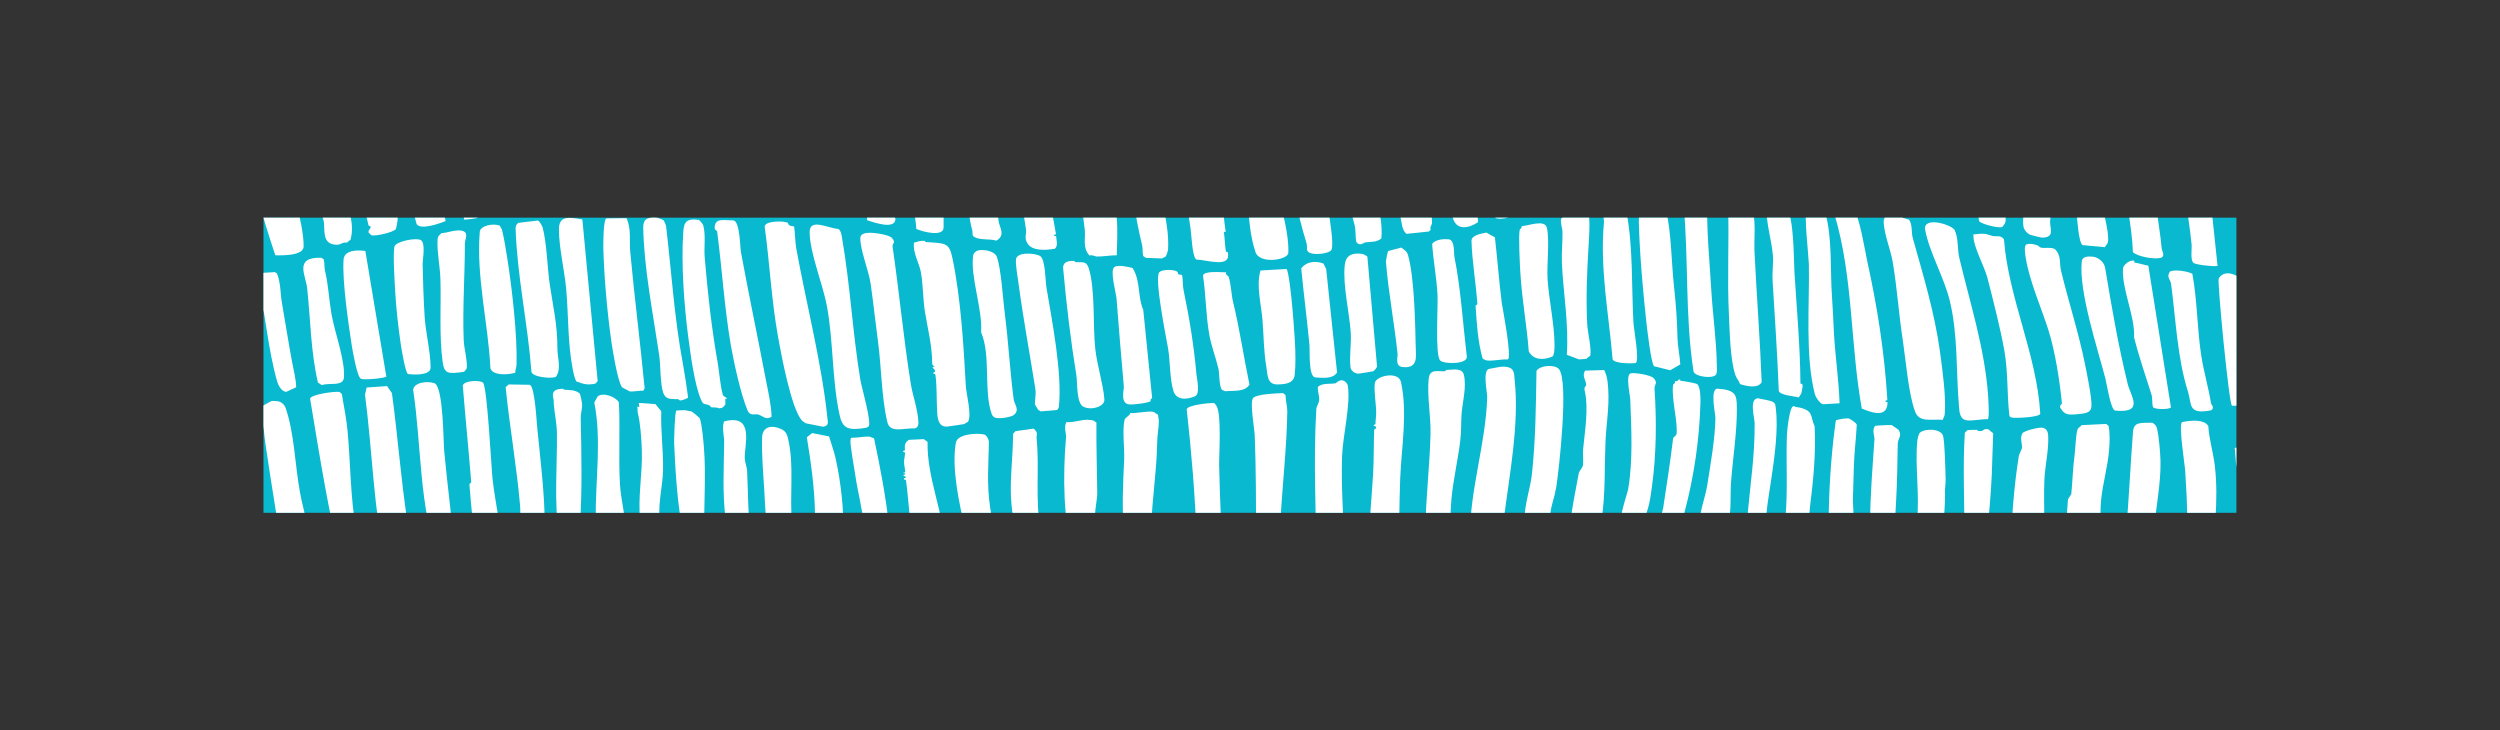 <svg viewBox="0 0 213.49 62.38" version="1.1" xmlns:xlink="http://www.w3.org/1999/xlink" xmlns="http://www.w3.org/2000/svg" id="Layer_1">
  
  <rect x="0" y="0" width="213.49" height="62.38" fill="#333333" stroke="none"/>
  
  <defs>
    <style>
      .st0 {
        fill: none;
      }

      .st1 {
        fill: #fff;
      }

      .st2 {
        clip-path: url(#clippath);
      }

      .st3 {
        fill: #09b9cf;
      }
    </style>
    <clipPath id="clippath">
      <rect height="25.2" width="168.48" y="18.59" x="22.5" class="st0"></rect>
    </clipPath>
  </defs>
  <g class="st2">
    <g>
      <rect height="40.34" width="216.87" y="15.15" x="22.41" class="st3"></rect>
      <g id="kArXlv">
        <g>
          <path d="M189.36,22.71c-.36.07-1.81-.1-2.03-.25-.3-.21-.15-1.21-.17-1.51-.15-1.63-.46-3.27-.6-4.89-.12-1.44-.36-2.95.53-4.26l1.15.17,1.13,10.74Z" class="st1"></path>
          <path d="M190.99,38.23l1.16,10.98c-.13.11-.74-.25-.76-.28-.32-.47.11-2.15.12-2.77.01-2.54-.5-5.14-.65-7.71,0-.11-.11-.23.14-.22Z" class="st1"></path>
          <path d="M190.98,23.55s-1-.6-1.51.23c-.14.23.89,10.93,1.14,10.87h.37s0-11.1,0-11.1" class="st1"></path>
          <path d="M67.28,19.03c.07.04-.07.27.53.3.1.63.08,1.28.19,1.9.83,4.57,2.19,9.87,2.66,14.49.03.3.16.65-.38.72l-1.46-.29c-.11-.08-.25-.14-.34-.24-.92-1.02-1.79-5.75-2.04-7.16-.56-3.09-.71-6.27-1.14-9.4.02-.51,1.65-.5,1.96-.33Z" class="st1"></path>
          <path d="M161.59,18.34l1.44.42c.31.48.17,1.07.32,1.59.89,3.18,1.87,6.39,2.32,9.71.2,1.51.54,3.86.4,5.33-.01.15-.13.31-.16.46-1.04-.07-2,.24-2.36-.68-.57-1.49-.8-4.4-1.05-6.06-.35-2.24-.49-4.51-.87-6.74-.17-1.01-.72-2.34-.77-3.37-.02-.43.16-.6.72-.65Z" class="st1"></path>
          <path d="M78.98,20.58s.04.09.09.09c1.69.11,1.99.04,2.27,1.4.71,3.41.95,7.48,1.14,10.93.04.65.54,2.51.17,3.04-.11,0-.27.17-.29.17-.13.03-1.38.21-1.5.22-.83.04-.81-.97-.84-1.43-.05-.93,0-1.98-.14-3-.02-.13-.2-.02-.19-.16,0-.06.18.02.15-.19-.02-.14-.19-.2-.2-.29,0-.05.17-.02.16-.07,0-.01-.19-.09-.19-.23-.03-1.7-.35-2.76-.62-4.41-.18-1.13-.15-2.28-.35-3.41-.15-.8-.7-1.64-.59-2.52.42-.09.43-.18.93-.15Z" class="st1"></path>
          <path d="M75.6,20.06c.15.04.42.14.54.23.42.46.04.49.08.75.57,3.88.93,7.79,1.55,11.69.17,1.08.61,2.22.66,3.33,0,.21-.02.43-.3.52-1.02-.03-2.13.44-2.36-.55-.5-2.12-.5-4.72-.8-6.92-.21-1.54-.39-3.28-.62-4.87-.17-1.16-.91-2.91-.88-3.93.02-.68,1.54-.39,2.12-.25Z" class="st1"></path>
          <path d="M128.96,31.42c.38.17.35.7.38,1,.43,3.78-.48,8.35-.93,12-.05.39.06,1.55-.06,1.8-.26.52-2.57.56-2.69.34,0-.33-.11-.67-.11-1.01-.04-3.59,1.34-7.76,1.45-11.61.01-.46-.4-2.22.13-2.43.57-.08,1.26-.35,1.83-.09Z" class="st1"></path>
          <path d="M71.6,19.56c.24.15.28.6.32.84.69,3.98.89,8.05,1.55,12.03.11.65.98,3.64.71,3.99l-.21.11c-1.53.26-2.02.07-2.27-1.08-.66-3.04-.52-6.23-1.08-9.29-.34-1.86-1.47-4.56-1.48-6.34,0-1.23,1.57-.32,2.45-.27Z" class="st1"></path>
          <path d="M123.43,31.7s0-.11.13-.11c.59-.03,1.29-.17,1.44.39.27,1.03-.12,2.37-.19,3.41-.05.73-.01,1.4-.1,2.16-.18,1.6-.61,3.41-.76,5.04-.12,1.29-.1,2.61-.08,3.9-.47.46-1.43.59-2.12.37-.03-.5-.18-1.05-.18-1.55,0-.1.15-.1.15-.14.04-2.6.37-5.36.44-8.07.04-1.5-.3-3.25-.16-4.72.09-.95.77-.62,1.43-.68Z" class="st1"></path>
          <path d="M33.06,32.98l.41.59c.49,3.61.76,7.25,1.3,10.86.14.95.73,2.43.71,3.32-.02.79-1.49.7-2.23.6l-.34-.23c-1.02-4.76-1.11-9.61-1.74-14.41l.14-.62,1.75-.12Z" class="st1"></path>
          <path d="M158.33,18.04c.4.14.99,3.63,1.1,4.15.87,3.92,1.5,7.89,1.74,11.92,0,.12-.15.07-.16.13-.01.14.18.06.18.12-.02,1.23-1.06,1.01-2.2.53-.99-5.48-.72-11.14-2.32-16.55.17-.67,1.06-.26,1.66-.29Z" class="st1"></path>
          <path d="M119.42,47.26c-.82.13-1.71.49-2.53.2-.03-2.33.23-4.67.37-7.01.07-1.27.04-2.44.09-3.73,0-.11.19-.06.15-.25-.03-.14-.19-.02-.19-.17,0-.05.15-.03.15-.08,0-.33.06-.68.06-.95.01-.71-.22-1.91-.11-2.58.1-.59,2.01-1.04,2.23-.06.58,2.65.03,5.62-.07,8.28-.08,2.11-.07,4.22-.16,6.33Z" class="st1"></path>
          <path d="M149.26,17.08c.6.13.4.71.45,1,.24,1.31.06,2.21.12,3.48.18,3.7.47,7.38.61,11.08-.34.56-1.25.35-1.85.16-.07-.25-.32-.53-.39-.75-.46-1.34-.49-3.81-.56-5.25-.15-3.07.03-6.18-.07-9.24l.48-.53c.41,0,.81-.03,1.21.06Z" class="st1"></path>
          <path d="M98.52,35.17s.28.21.37.24c.01.19.08.4.07.58,0,.52-.13,1.12-.14,1.75-.04,2.79-.57,5.76-.55,8.62,0,.75.33,1.75.26,2.45,0,.08-.41.43-.57.37-.39-.23-.93.03-1.4-.19-.07-.03-.39-.38-.4-.4-.27-.92-.12-2-.18-2.91-.17-2.34-.09-4.21.02-6.44.04-.97-.17-2.49.03-3.38.05-.21.44-.35.5-.59.56.05,1.5-.21,2.01-.09Z" class="st1"></path>
          <path d="M168.02,35.9c-.68-.05-.69-.73-.73-1.19-.26-2.99-.07-6.11-.8-9.08-.47-1.92-1.75-4.13-2.09-6.01-.2-1.11,2.03-.54,2.5-.01.37.75.23,1.63.42,2.43.91,3.82,2.19,7.78,2.46,11.81.01.2.13,1.94-.04,1.95-.52-.02-1.23.14-1.73.1Z" class="st1"></path>
          <path d="M109.57,33.57l.21.17c0,.45.15.94.15,1.38-.04,3.08-.44,6.45-.6,9.65-.06,1.24.07,2.49-.05,3.73-.09.24-1.41.72-1.78.6-.1-.03-.22-.18-.25-.26-.18-.5.01-2.18.01-2.82,0-2.86,0-5.92-.11-8.82-.02-.56-.44-2.87-.14-3.21s1.96-.4,2.55-.42Z" class="st1"></path>
          <path d="M114.88,32.6c.11.1.2.21.22.35.25,1.6-.43,4.28-.49,5.98-.1,2.76.14,5.51.22,8.22,0,.16-.35.04.01.2l-.14.47c-.1.27-1.63.42-2.04.49l-.25-.19c-.01-4.38-.27-8.83,0-13.21.01-.19.21-.45.24-.74.03-.35-.14-.77-.11-1.13.39-.36,1.03-.22,1.51-.31.09-.02.38-.45.82-.15Z" class="st1"></path>
          <path d="M173.96,20.93c.1.03.2.2.37.23.34.05.78-.07,1.13.1.59.53.39,1.23.54,1.84.61,2.55,1.51,5.32,2.04,7.94.16.8.62,2.99.56,3.69-.05.54-.56.58-1.19.64-.87.08-1.1.04-1.47-.54-.08-.29.14-.28.14-.37-.18-1.88-.58-4.47-1.16-6.29-.62-1.95-1.61-4.14-1.94-6.2-.03-.2-.17-1,.07-1.1.37-.1.61-.02.93.08Z" class="st1"></path>
          <path d="M169.59,19.98s.55.18.59.18c.31.06.67-.11.95.28.39,5.05,2.81,9.82,3.1,14.89-.08.31-2.03.38-2.34.34-.17-.02-.27-.06-.3-.19-.21-1.85-.1-3.72-.43-5.56s-.96-4.33-1.45-6.22c-.24-.92-1.18-2.62-1.18-3.47,0-.07-.02-.14-.02-.21.39-.05.7-.08,1.1-.04Z" class="st1"></path>
          <path d="M28.98,33.46l.21.18c.17,1.06.39,2.07.49,3.16.26,2.76.23,5.61.72,8.37.16.9.88,2.53.84,3.32,0,.16-.11.19-.24.29l-1.65.07c-1.29-4.89-2.04-9.86-2.87-14.81.08-.36,2.1-.64,2.51-.57Z" class="st1"></path>
          <path d="M62.65,18.83c.53.09.55,2.28.62,2.68.65,3.54,1.45,7.34,2.12,10.86.2,1.04.46,2.1.5,3.21-.47.33-.74-.06-1.13-.18-.33-.09-.7.18-.93-.37-.57-1.36-1.15-4.03-1.41-5.49-.55-3.18-.76-6.57-1.18-9.79-.01-.1-.22-.04-.21-.34.04-.84.82-.58,1.61-.59Z" class="st1"></path>
          <path d="M104.58,49.02c-.24.43-1.97.49-2.24.19-.43-.47-.12-2.52-.15-3.19-.13-3.69-.44-7.38-.85-11.06.05-.37,1.87-.55,2.29-.55.12.04.16.12.22.2.5.63.24,4.28.26,5.18.08,3.08.18,6.16.47,9.24Z" class="st1"></path>
          <path d="M141.68,17.16c.35.22.51.4.59.76.46,1.93.46,4.49.68,6.51.17,1.59.27,2.86.3,4.43.02.75.2,1.51.24,2.26l-.87.5-1.36-.34c-.26-.17-.6-3.2-.66-3.7-.3-2.73-.58-5.88-.65-8.6-.01-.4.08-.92.04-1.34l1.68-.46Z" class="st1"></path>
          <path d="M23.65,34.25c.37.04.64.31.73.56.75,2.1.82,4.98,1.23,7.2.38,2.07,1.14,4.29,1.48,6.27.1.58.19.97-.41,1.38-1.19-.01-1.7.72-2.01-.51-.89-3.53-1.45-7.63-2-11.23-.16-1.06-.19-2.14-.33-3.21l.81-.45c.16-.04.31-.03.48,0Z" class="st1"></path>
          <path d="M179.86,36.2l.21.18c.12.68.09,1.35.04,2.03-.1,1.34-.54,2.88-.68,4.25-.16,1.47.11,3.99-.34,5.35-.05.16-.26.48-.47.54-.32.1-1.94-.01-2.07-.33-.06-.15-.17-1.36-.17-1.6-.03-1.17.13-2.79.22-3.98,0-.04.28-.42.28-.45.11-1.12.13-2.2.28-3.32.08-.61.09-1.69.26-2.22.04-.12.27-.23.35-.35l2.08-.1Z" class="st1"></path>
          <path d="M101.94,10.75s0,.11.07.11c.35-.01.85-.09,1.17-.06.62.05.54,1.79.61,2.22.02.1.17.06.19.16.35,2.19.36,4.43.69,6.63l-.16-.02c.08.55.09,1.1.17,1.65.01.1.17.08.18.12.25,1.35-1.64.66-2.7.6-.36-.22-.42-2.25-.5-2.71-.36-2.16-.43-4.19-.59-6.39-.03-.46-.61-1.9.07-2.13.13-.05.43-.01.61-.04.09-.01-.06-.11.2-.13Z" class="st1"></path>
          <path d="M53.79,33.43s-.65-.33-.68-.37c-.38-.55-.8-3.18-.91-3.95-.35-2.5-.62-5.5-.68-8.01,0-.36,0-2.32.26-2.45l1.72-.02c.43.93.23,1.92.32,2.88.36,3.88.86,7.76,1.23,11.64l-.1.21c-.36-.01-.83.09-1.16.07Z" class="st1"></path>
          <path d="M155.68,34.52c-.27-.04-.64-.63-.69-.83-.86-3.26-.45-7.76-.52-11.14-.02-.69-.44-4.34-.18-4.68.39-.53,1.43-.18,1.58.33.61,2.01.42,5.02.57,7.06.08,1.06.12,2.19.17,3.17.11,2,.42,4.01.48,6.01l-1.4.08Z" class="st1"></path>
          <path d="M132.87,41.71c-.1.65-.29,1.13-.42,1.76-.07.34-.31,2.53-.45,2.61l-1.61.12c-.01-.62-.2-1.27-.2-1.88,0-1.25.49-2.6.63-3.83.32-2.93.34-5.88.39-8.82.29-.47,1.52-.57,1.9-.17.89.95.02,8.67-.23,10.22Z" class="st1"></path>
          <path d="M186.48,49.06c-.21-.28-.27-.59-.25-.91.05-1.01.49-2.3.53-3.34.06-1.47-.07-3.08-.15-4.55-.03-.57-.59-4.04-.27-4.21.62-.14,1.86-.29,2.24.33.07,1.15.43,2.28.56,3.42.35,3.04-.11,6.09-.33,9.12l-2.33.14Z" class="st1"></path>
          <path d="M93.43,35.95l.2.13c-.02,1.99.05,3.99.07,5.98,0,.65-.19,1.32-.18,1.94.02,1.33.53,2.93.5,4.16,0,.11-.03.4-.14.47-.28.26-1.76-.13-1.94-.28-.07-.05-.28-.6-.31-.71-.82-3.26-.88-6.97-.6-10.24.04-.43-.21-.89.03-1.35.88.05,1.5-.38,2.38-.12Z" class="st1"></path>
          <path d="M45.93,18.84c.14.02.38.48.41.58.37,1.44.39,3.43.62,4.95.31,2.04.64,3.34.64,5.43,0,.76.37,1.69-.13,2.38-.36.18-2.05.03-2.09-.45-.3-4.01-1.23-8.23-1.35-12.23,0-.19.05-.34.24-.47l1.67-.2Z" class="st1"></path>
          <path d="M37.14,32.74c.73.47.71,4.91.8,5.85.28,2.93.66,5.85.93,8.78-.35.46-.66.55-1.4.53-1.7-4.67-1.46-9.76-2.19-14.62.08-.63,1.23-.78,1.86-.54Z" class="st1"></path>
          <path d="M59.65,18.76c.07.01.38.39.4.46.24.9.05,1.89.13,2.77.25,2.98.58,6.01,1.1,8.94.15.83.22,2.02.45,2.8.03.11.36.26.36.28,0,.05-.15.02-.16.08-.01.37.14.44-.27.74l-.26.04c-.19-.11-.5-.05-.68-.1-.04-.01-.07-.13-.15-.16-.45-.18-.49.01-.71-.49-.55-1.25-.91-3.99-1.09-5.37-.35-2.66-.6-6.15-.43-8.8.05-.7.06-1.37,1.29-1.17Z" class="st1"></path>
          <path d="M152.52,17.63c.7.9.65,4.48.72,5.66.2,3.13.49,6.36.51,9.46,0,.04.21-.04.19.23,0,.06-.1.57-.11.6,0,.02-.2.35-.24.36-.46-.13-1.52-.17-1.69-.55-.12-3.15-.34-6.3-.53-9.45-.04-.69.08-1.41.03-2.1-.09-1.25-.64-2.99-.53-4.18.05-.51.93-.51,1.37-.34.24.09.18.19.28.31Z" class="st1"></path>
          <path d="M183.8,36.09c.21.14.33.25.39.46.18.68.29,2.15.31,2.87.03,1.87-.39,3.92-.54,5.67-.05.53.01,3.42-.27,3.64-.42.32-1.91.2-2.33-.13-.01-.4-.14-.84-.14-1.24,0-.45.27-1.15.31-1.64.27-2.95.39-5.89.62-8.85.07-.88.68-.75,1.67-.77Z" class="st1"></path>
          <path d="M145.35,17.03l.44.13c-.06,2.49.19,5,.34,7.5.12,2.14.45,4.37.48,6.52,0,.23.04.55-.04.76-.17.45-1.86.25-1.95-.23-.74-4.76-.4-9.57-.86-14.36l.26-.23,1.35-.1Z" class="st1"></path>
          <path d="M107.49,10.43c.2.7.52,1.4.7,2.1.1.4.04.86.14,1.25.57,2.27,1.77,5.57,1.69,7.81-.02.61-2.45,1.01-2.81-.07-.91-2.74-.42-5.8-1.05-8.4-.19-.79-1.12-1.82-.59-2.58l1.93-.11Z" class="st1"></path>
          <path d="M136.78,44.31s-.23.46-.24.49c-.08.25.02.69-.32.96l-1.81.1c-.28-.12-.32-.35-.33-.57-.03-1.09.52-3.63.73-4.83.05-.29.34-.47.37-.77.05-.4-.03-.88.01-1.32.16-1.6.48-3.55.14-4.99-.09-.37.12-.4.12-.49,0-.46-.39-.75-.09-1.24l1.63-.05c.28.54.32,1.14.35,1.71.09,1.48-.18,3-.24,4.47-.09,2.11,0,4.44-.32,6.51Z" class="st1"></path>
          <path d="M90.27,35.01l-1.39.12-.23-.13c-.05-.16-.25-.34-.27-.5-.03-.25.11-.81.04-1.26-.48-3.03-1.06-6.14-1.46-9.16-.07-.52-.24-1.43-.2-1.92.06-.7,1.7-.54,2.07-.29.45.3.44,2.14.53,2.67.49,2.92,1.35,7.27,1.07,10.15-.01.12-.06.22-.16.32Z" class="st1"></path>
          <path d="M45.24,32.86c.43.14.58,3.09.63,3.59.27,2.76.65,5.69.65,8.48,0,.28-.11,1.66-.44,1.74l-1.28-.07c-.56-.51-.32-2.61-.38-3.34-.29-3.42-.9-6.79-1.24-10.2l.26-.23,1.81.03Z" class="st1"></path>
          <path d="M139.67,31c-.45.06-1.83.04-1.96-.32-.33-3.9-1.1-7.77-.74-11.67.04-.41-.29-.94.31-1.25l1.33-.04c.18.05.27.33.3.46.56,3.04.41,6.33.58,9.39.02.45.54,3.27.19,3.43Z" class="st1"></path>
          <path d="M83.51,21.39c.55-.13,1.43.07,1.61.53.37.95.53,3.66.68,4.81.32,2.46.44,4.95.77,7.41.05.39.54.84.02,1.29-.25.21-1.38.38-1.67.21-.13-.09-.2-.18-.24-.31-.7-1.99-.04-4.92-.9-6.97.14-1.93-.92-4.67-.68-6.51.02-.14.07-.23.18-.33.06-.06.14-.1.24-.13Z" class="st1"></path>
          <path d="M93.64,21.92s-.38-.18-.6-.1c-.61-.65-.33-1.43-.4-2.16-.22-2.17-.84-4.48-.86-6.62,0-.31.12-1.69.48-1.84,1.38-.2,1.88-.21,2.16.84.49,1.81.78,4.77.95,6.67.09,1.02.01,2.07,0,3.09-.54-.01-1.21.13-1.73.1Z" class="st1"></path>
          <path d="M56.16,18.6s.44.16.5.21c.05.05.22.43.22.49.47,3.99.7,7.8,1.43,11.73.18.98.32,1.93.45,2.91-.04.09-.53.26-.65.26-.14,0-.12-.11-.19-.11-.59-.03-1.04.07-1.27-.51-.28-.73-.23-2.41-.36-3.27-.51-3.44-1.31-7.47-1.36-10.9,0-.67.3-.9,1.23-.81Z" class="st1"></path>
          <path d="M110.58,10.1s-.02-.09.21-.12c.66-.07,1.01.19,1.16.63.74,2.28,1.23,5.3,1.54,7.65.09.7.4,2.44.23,3.03-.12.42-1.88.58-2.07.13-.08-.17-.01-.43-.07-.63-.83-2.65-1.34-5.5-1.67-8.26-.1-.82-.81-1.83.06-2.5.25.15.37.09.63.06Z" class="st1"></path>
          <path d="M42.81,47.23l-1.85.11c-.56-1.9-.71-3.97-.87-5.93-.02-.18.16-.13.15-.24-.22-2.75-.5-5.5-.72-8.25.12-.44,1.45-.47,1.72-.25.37.31.71,7.19.82,8.21.23,2.11.79,4.24.75,6.35Z" class="st1"></path>
          <path d="M141.08,41.48c-.16,1.17-.25,1.92-.77,3.05-.03.08-.03.54-.12.67-.21.3-1.06.55-1.49.47-.95-.19.24-3.36.34-3.9.42-2.48.27-5.15.18-7.63-.01-.38-.43-2.16.04-2.26.37-.08,1.7.15,1.94.4.42.43.07.57.09.89.18,2.77.16,5.55-.21,8.31Z" class="st1"></path>
          <path d="M174.4,36.52c.46.08.5.48.51.76.05,1.15-.28,2.56-.33,3.74-.08,2.17.11,4.39-.13,6.55-.12,1.12-1.96.62-2.72.22-.02-.2-.06-.39-.05-.59.1-2.75.29-5.65.73-8.32,0-.03.25-.55.25-.58.06-.4-.2-.86.04-1.29.13-.23,1.42-.53,1.69-.49Z" class="st1"></path>
          <path d="M42.68,19.26c.03.11.16.27.19.37.17.65.34,1.74.45,2.43.4,2.52.87,6.6.79,9.08,0,.23-.13.45-.1.69-.65.19-1.91.26-2.13-.37-.19-3.87-1.22-7.81-.91-11.66.04-.53,1.14-.76,1.71-.53Z" class="st1"></path>
          <path d="M23.66,11.31c.66.49.41,1.3.56,1.96.5,2.2,1.71,5.65,1.71,7.76,0,.79-1.67.79-2.42.77-1.05-3.23-2.3-6.7-1.53-10.1l1.69-.39Z" class="st1"></path>
          <path d="M49.73,18.73l1.31,13.82-.21.22c-.72.13-.99.02-1.58-.18-.16-.12-.31-.89-.35-1.11-.42-2.2-.35-4.46-.54-6.69-.14-1.68-.62-3.55-.63-5.19,0-1.14.72-1.09,2-.86Z" class="st1"></path>
          <path d="M119.95,9.36c.61.09.53,2.24.62,2.68.42,1.99,1.7,5.01,1.72,6.99,0,.17-.22.37-.11.59l-.16.15-1.92.2c-.43-.39-.38-1.02-.53-1.49-.25-.78-.32-1.34-.53-2.09,0-.03-.37-.44-.37-.47-.36-1.5-.74-3.94-.59-5.48.02-.16.52-.47.25-.84l.26-.18,1.39-.06Z" class="st1"></path>
          <path d="M48.09,33.19s.04.09.09.09c.48.04.9-.01,1.32.31.07.11.2.75.21.9.02.38-.13.88-.12,1.21.07,3.08.13,6.25-.07,9.31-.05.8.58,1.54-1.18,1.43-.39-.03-.57-.55-.6-.78-.44-2.73-.15-5.87-.18-8.58-.01-1.02-.19-1.61-.27-2.57-.02-.25.03-.2-.05-.54-.12-.54.14-.77.86-.77Z" class="st1"></path>
          <path d="M115.47,9.86c.51.35,1.03,3.64,1.21,4.32.54,2.03,1.48,4.12,1.28,6.19-.47.35-.82.25-1.37.33-.15.02-.47.38-.77-.04-.09-.46-.03-.99-.14-1.44-.68-2.75-2.49-5.79-1.91-8.89.12-.63,1.02-.68,1.7-.47Z" class="st1"></path>
          <path d="M143.47,32.41s0,.11.07.11c.21.02,1.28.19,1.4.29.29.26.28,1.25.27,1.61-.08,3.08-.55,6.29-1.35,9.29-.18.65.2,1.73-1.29,1.76s-.64-1.44-.54-2.1c.31-2,.61-3.98.85-5.96,0-.03.28-.25.29-.33.12-1.17-.47-3.07-.29-4.24,0-.02.25-.13.13-.29.32.05.24-.14.46-.15Z" class="st1"></path>
          <path d="M35.93,20.5c.44.25.16,1.63.16,2.04.03,1.48.08,2.99.17,4.47.08,1.37.52,3.09.51,4.38,0,.66-1.33.63-1.93.55-.22-.1-.56-2.15-.61-2.5-.22-1.48-.41-3.17-.49-4.66-.04-.79-.19-3.06-.06-3.71.09-.45,1.83-.8,2.25-.57Z" class="st1"></path>
          <path d="M84.03,37.1c.24.05.42.48.42.65-.03,1.95-.2,3.54.11,5.63.19,1.31.5,2.52.73,3.86,0,.13-.3.23-.42.24-.07,0-1.38-.15-1.45-.16-.86-.24-.88-1.59-1.01-2.19-.5-2.15-1.17-5.16-.78-7.34.13-.7,1.69-.84,2.41-.69Z" class="st1"></path>
          <path d="M98.39,34s-.21.1-.12.25c-.19.17-1.5.31-1.78.29-.88-.04-.49-1.23-.52-1.55-.22-2.48-.43-4.98-.62-7.47-.04-.49-.59-2.42-.19-2.71.3-.23,1.18-.02,1.56.08.7,1.11.41,2.42.91,3.57l.76,7.54Z" class="st1"></path>
          <path d="M91.75,22.29s.04.09.09.09c.53.05.93-.13,1.13.51.58,1.84.34,4.87.56,6.88.15,1.4.68,3.03.78,4.33.05.62-1.1.97-1.78.64-.63-.3-.51-2.05-.61-2.67-.5-3.07-.86-6.15-1.14-9.24.04-.47.41-.56.97-.55Z" class="st1"></path>
          <path d="M132.58,30.44c-.83.37-1.68.27-2.03-.44-.17-2.25-.59-4.49-.72-6.74-.04-.63-.17-3.2-.05-3.64,0-.03.21-.17.17-.31.63-.04,1.98-.6,2.15.15.25,1.12-.03,3.16.06,4.44.13,1.81.58,3.77.59,5.56,0,.22,0,.83-.17.98Z" class="st1"></path>
          <path d="M132.01,8.17c.78.45.71,1.33.87,2.01.46,1.91,1.02,4.42,1.14,6.41.01.23-.19.6-.04.88-.62.19-1.51.56-2.16.37-.37-.15-.55-1.3-.63-1.68-.48-2.05-1.11-5.22-.88-7.26.09-.8.84-.56,1.71-.73Z" class="st1"></path>
          <path d="M182.29,22.28l-.07.12,1.24.29,1.93,12.1c-.15.2-1.45.19-1.54-.04-.09-.33-.02-.73-.12-1.05-.52-1.65-1.09-3.29-1.49-4.9.1-1.79-1.08-4.15-.94-5.9.02-.25.57-.77.99-.62Z" class="st1"></path>
          <path d="M53.3,45.88l-.26.15c-.75.1-1.21.17-1.93.11-.18-.07-.24-1.52-.24-1.78-.03-3.36.52-6.78-.12-9.99l.29-.52c.49-.39,1.6.07,1.81.52.12,2.31-.04,4.65.09,6.95.07,1.33.49,2.84.52,4.12,0,.12-.06.34-.15.44Z" class="st1"></path>
          <path d="M36.42,10.83c.41.97.75,1.96.77,3.01l.86,5.04c-.51.2-2.12.79-2.47.26-.38-1.29-.65-2.59-.9-3.9-.29-1.49-.66-3.22-.5-4.71.05-.54,1.27-.7,1.82-.6.44.08.32.65.42.91Z" class="st1"></path>
          <path d="M31.2,21.43l1.79,10.72c-.07.15-1.91.32-2.17.2-.33-.18-.71-2.4-.78-2.84-.29-1.89-.83-5.55-.7-7.35.06-.76,1.03-.84,1.85-.73Z" class="st1"></path>
          <path d="M128.33,8.7c.28.26.14.6.23.93.45,1.73.96,3.84,1.24,5.58.04.26.02.35.04.48.1.87.23,1.72.1,2.54-.45.21-1.86.64-2.29.35-.3-.2-.03-.46-.08-.65-.6-2.72-1.16-5.84-1.06-8.59.01-.31.07-.55.38-.77.53.01,1.07-.23,1.44.12Z" class="st1"></path>
          <path d="M39.4,19.7c.7.1.3.75.3,1.07,0,2.77-.21,5.52-.1,8.29.03.71.33,1.74.26,2.39,0,.02-.21.3-.23.3-1.37.2-1.69.18-1.83-.84-.31-2.25-.12-4.8-.19-7.08-.03-1.02-.27-2.17-.25-3.17,0-.36.03-.5.34-.75.6-.04,1.08-.3,1.71-.22Z" class="st1"></path>
          <path d="M135.8,30.38s-.3.2-.33.27l-.63.04-1.04-.39c.18-2.62-.3-5.23-.42-7.84-.04-.86.07-1.8.05-2.64,0-.31-.19-.77-.12-1.12.06-.26,2.09-.67,2.32-.41.2.23.05,2.39.02,2.83-.13,2.25-.22,4.28-.11,6.56.04.72.39,2.08.26,2.7Z" class="st1"></path>
          <path d="M124.5,8.98l.22.17c.27,1.51.17,3.17.48,4.66.12.58.55,1.34.69,1.94.1.44.08.97.15,1.43,0,.06.19-.02.18.12,0,.06-.17,0-.16.13.04.51.14,1.03.16,1.54-.76.52-1.77.71-2.11-.23-.55-1.52-.74-3.36-1.41-4.83-.18-1.38-.17-2.77-.13-4.15,0-.15-.29-.35.03-.64.27-.24,1.55-.35,1.89-.13Z" class="st1"></path>
          <path d="M109.85,22.96c.2.08.46,2.7.49,3.07.14,1.69.41,4.36.22,5.99-.08.66-.64.8-1.49.81-.89,0-.82-.88-.92-1.44-.24-1.38-.23-2.7-.34-4.07s-.55-2.91-.17-4.22l2.21-.13Z" class="st1"></path>
          <path d="M98.59,11.32c.24.17-.04,1.53-.02,1.87.12,2.64,1.33,5.53,1.18,8.1,0,.11-.14.55-.21.62l-.32.16-1.36-.05-.23-.15c-.08-.3-.03-.65-.1-.94-.64-2.63-1.05-5.5-1.03-8.22,0-.34-.17-.8-.12-1.12.06-.39,1.78-.49,2.2-.28Z" class="st1"></path>
          <path d="M168.85,36.72s0,.12.32.09c.25-.03.18-.21.61-.16l.43.35c-.05,1.18-.07,2.37-.12,3.55-.08,1.76-.25,3.56-.42,5.19-.03.25.21.15.21.35,0,.02-.15.04-.15.08-.02.45.1.86-.03,1.28l-.42.15c-.46-.12-.64.06-1.05.06-.64,0-.67-1.03-.67-1.38,0-.17.18-.31.19-.49.02-2.95-.15-5.89.04-8.83l.21-.22c.29-.05.59-.02.88-.03Z" class="st1"></path>
          <path d="M178.67,21.91c.6.06,1.03.54,1.1.96.55,3.31,1.1,6.53,1.93,9.93.25,1.01,1.45,2.52-1.08,2.26-.38-.07-.73-2.37-.83-2.74-.68-2.62-2.27-7.39-2.02-9.98.04-.4.42-.47.9-.42Z" class="st1"></path>
          <path d="M147.83,41.09c-.06.73-.03,1.46-.06,2.22-.02.59-.18,1.23-.14,1.83-.1.15-2.4.3-2.49.07-.14-1.27.45-2.51.65-3.77.28-1.75.68-4.06.7-5.74,0-.35-.48-2.49.17-2.51,1.54.11,1.65.5,1.66,1.56.03,2.07-.33,4.27-.49,6.34Z" class="st1"></path>
          <path d="M88.26,36.6c.45.38.23.54.26.84.26,2.5-.13,5.15.32,7.67.07.37.41.88.46,1.11.12.55.06,1.17.18,1.73-.09.2-1.82-.03-2.01-.34-.57-.98-.97-3.3-1.08-4.4-.22-2.04.13-4.12.12-6.16l.21-.23,1.55-.22Z" class="st1"></path>
          <path d="M104.71,23.26c-.09.23.19.29.21.37.23.74.21,1.46.39,2.2.55,2.25.9,4.68,1.39,7.01-.4.65-1.3.5-2.08.57l-.25-.11c-.27-.23-.23-1.43-.32-1.81-.23-.98-.62-1.96-.79-2.96-.29-1.66-.28-3.35-.53-5.01.11-.41,1.56-.27,1.99-.26Z" class="st1"></path>
          <path d="M29.95,20.45l-.33.27c-.42-.05-.48.18-.85.18-1.38,0-.97-1.4-1.14-2.07-.18-.7-.77-1.81-.93-2.58-.28-1.38-.21-2.82-.28-4.19-.01-.31-.59-.89.21-1.09.1-.03,1.16-.22,1.24-.22.47-.02.61.25.7.53.41,1.19.31,3.14.58,4.46.31,1.52,1.23,3.08.79,4.71Z" class="st1"></path>
          <path d="M31.74,20.11l-.26-.24c-.06-.26.21-.35.17-.49-.03-.11-.17-.06-.19-.17-.57-2.59-1.43-5.4-1-8.01.03-.16-.08-.35-.03-.51.11-.36,1.28-.43,1.65-.23.48.26.69,2.75.84,3.37.47,1.9,1.45,3.8.88,5.74-.26.28-1.62.59-2.05.53Z" class="st1"></path>
          <path d="M166.1,42.12c.01.93-.09,2.04-.15,2.89-.07,1.02.62,2.3-1.59,2.15-1.84-.13-.75-1.78-.66-2.64.25-2.25-.18-4.68.03-6.88.01-.14.12-.61.23-.7.46-.37,1.75-.34,1.96.25.16.44.21,3.07.23,3.71.01.35-.07.82-.06,1.22Z" class="st1"></path>
          <path d="M88.91,11.54l.22.17c.03.6.15,1.2.19,1.8,0,.1-.16.08-.15.18.16,2.2.65,4.12,1,6.26.02.13-.17.03-.15.18,0,.05.17,0,.17.06.02.37.19.73-.1,1.05-.77.13-1.87.21-2.31-.4-.37-.51-.09-.84-.17-1.29-.43-2.6-.78-5.1-.82-7.72l.35-.34,1.79.05Z" class="st1"></path>
          <path d="M183.64,12.25c.31,1.75.31,3.52.49,5.28.13,1.24.37,2.49.47,3.7.01.16.35.66-.09.79-.53.15-1.97-.1-2.37-.49-.07-2.25-.69-4.54-.7-6.79,0-.03.22-.41.23-.62.01-.42-.3-1.57-.03-1.84.62-.22,1.36-.27,2-.03Z" class="st1"></path>
          <path d="M127.03,30.79c-.08,0-.41-.11-.43-.21-.41-1.46-.49-2.96-.59-4.45,0-.1.16-.08.15-.18-.12-1.78-.45-3.61-.5-5.38-.01-.48.79-.61,1.27-.71l.73.41c.21,1.85.35,3.71.58,5.56.05.37.92,4.84.51,4.86-.52-.02-1.24.14-1.73.1Z" class="st1"></path>
          <path d="M100.63,23.42c.07.06.27,0,.32.09.08.42.04.89.13,1.31.49,2.31.89,4.82,1.09,7.14.04.41.35,1.68-.12,1.88-.8.34-1.6.3-1.84-.44-.32-1-.28-2.57-.46-3.64-.16-.94-1.2-6.02-.75-6.51.25-.27,1.23-.24,1.5-.07.12.07.07.21.12.25Z" class="st1"></path>
          <path d="M58.54,35.04s.47.08.5.09c.08.02.69.54.71.58.19.44.32,1.95.36,2.49.21,2.47-.04,4.97.05,7.44l-.73.38-.67-.11c-.2-.14-.33-.25-.39-.47-.51-1.84-.72-5.61-.8-7.58-.01-.33.05-2.7.19-2.8.26-.02.52-.04.78-.03Z" class="st1"></path>
          <path d="M60.73,17.81c-.45-.09-.46-.77-.47-1.07-.03-1.23-.02-2.64-.09-3.9-.05-.98-.44-2.53-.33-3.39.11-.84,2.19-.7,2.45-.15.19.4.12,3.02.24,3.77.22,1.3.98,3.15.8,4.46-.09.64-2.03.4-2.61.28Z" class="st1"></path>
          <path d="M153.62,34.79c1.3.29.95.78,1.34,1.61.13,2.34-.13,4.78-.4,6.94-.05.37-.12,2.15-.27,2.3l-.73.18-1.08-.2-.22-.23c.48-.4.17-.76.21-1.21.22-2.44.03-4.7.13-7.1.02-.36.21-2.37.56-2.4.14.07.3.08.46.12Z" class="st1"></path>
          <path d="M74.41,10.15c.05,0,1.01.2,1.06.21.18.07.44.33.49.48.74,2.13-.08,5.63.51,7.9-.1.87-1.79.27-2.42.07-.09-2.23-.8-4.44-.69-6.67.01-.29.18-1.9.49-1.98.19-.03.37-.03.56-.02Z" class="st1"></path>
          <path d="M187.22,23.39c.43,2.31.4,4.71.77,7.05.21,1.33.6,2.64.82,3.98.04.22.33.33.04.61-2.04.42-1.67-.51-2-1.56-.92-2.91-1.04-6.18-1.45-9.24-.04-.32-.42-.59-.1-1.03.3-.22,1.59-.04,1.92.19Z" class="st1"></path>
          <path d="M80.47,10.94c.25.14.26.67.28.9.13,2.52-.21,5.07-.17,7.58.01.83-1.76.39-2.33.13-.03-.61-.17-1.23-.19-1.84,0-.13.13-.22.13-.31-.06-2.16-.37-4.28.14-6.41.29-.36,1.82-.22,2.15-.04Z" class="st1"></path>
          <path d="M161.54,36.3s.55.36.57.39c.37.53-.04.71-.05,1.22-.03,1.7-.05,3.27-.14,4.88-.07,1.24-.14,2.46-.1,3.7-.17.36-2.11.05-2.18-.05-.13-.56.06-1.12.06-1.68,0-2.39.21-4.83.37-7.23.02-.31-.23-.77.05-1.16.06-.03,1.26-.09,1.41-.07Z" class="st1"></path>
          <path d="M80.73,47l-1.24.07c-.13,0-.76-.26-1.01-.19-.04-.15-.4-.62-.42-.71-.43-1.59-.45-3.47-.69-5.13-.02-.12-.17-.05-.18-.11-.02-.14.14-.09.15-.13.04-.19-.16-.11-.18-.17-.06-.14.14,0,.14-.22,0,0-.17.04-.16-.02,0-.05.16-.02.16-.08-.01-.29-.1-.6-.1-.89,0-.14.08-.49.09-.77,0-.06-.16.04-.17-.15,0,0,.15,0,.15-.05.01-.33-.08-.62.35-.89l1.27-.06.32.24c-.06,3.14,1.42,6.13,1.54,9.25Z" class="st1"></path>
          <path d="M27.45,22.02l.2.13c.08.32.03.68.11,1,.28,1.16.33,2.42.55,3.69.27,1.53,1.18,3.96,1.06,5.4-.07.81-1.3.41-1.88.65l-.34-.22c-.62-2.66-.63-5.37-.92-8.06-.12-1.11-1.16-2.68,1.23-2.6Z" class="st1"></path>
          <path d="M67.29,9.44c.6.42.17.45.18.58.21,2.18.78,5.61.66,7.66,0,.07-.22.18-.14.33l-.78.17c-.1-.44-1.37-.08-1.85-.45-.57-.54-.29-4.39-.18-5.27.08-.64.29-2.3.49-2.85.02-.06.26-.42.39-.44.59.02.8-.04,1.23.27Z" class="st1"></path>
          <path d="M123.7,20.43c.56.07.44,1.18.5,1.49.56,2.81.72,5.69,1.06,8.53.07.68-1.96.65-2.27.34-.46-.46-.18-4.69-.23-5.6-.08-1.45-.36-2.91-.46-4.36.24-.35.92-.45,1.39-.39Z" class="st1"></path>
          <path d="M175.14,11.43c.4.27.39.98.41,1.37.1,1.97-.33,4.13-.48,6.1-.04.55.47,1.41-.72,1.39-.05,0-.88-.2-.95-.23-.3-.12-.55-.43-.6-.68-.13-.65.13-1.67.13-2.34-.01-1.28-.16-2.56-.08-3.84l.47-1.79c.5-.29,1.34-.29,1.82.02Z" class="st1"></path>
          <path d="M69.34,36.98l1.46.29c.18.61.41,1.23.55,1.84.47,2.1.71,4.4.68,6.45,0,.13.39.28.09.57-.65.36-1.59.27-2.36.19-.44-.15-.15-1.95-.16-2.36-.03-2.22-.34-4.41-.7-6.62l.44-.35Z" class="st1"></path>
          <path d="M66.77,36.67c.34.17.45.46.52.75.56,2.35.11,4.89.35,7.25.03.31.4,1.04.38,1.24-.06.49-2.2.46-2.34.02-.27-.84-.35-2.87-.4-3.82-.07-1.28-.28-3.66-.19-4.85.06-.8.8-1.03,1.69-.58Z" class="st1"></path>
          <path d="M170.63,10.92c.4.24.33.2.36.64.1,1.51-.06,3.15,0,4.68.03.81.33,1.87.28,2.63-.01.19-.15.36-.29.51-.34.15-1.88-.29-1.97-.5-.36-2.14-.81-4.28-.68-6.44.02-.3.15-1.6.41-1.74.49-.26,1.47-.02,1.88.23Z" class="st1"></path>
          <path d="M116.4,21.7s.37.17.37.23l.82,9.32c.05.1-.26.45-.34.46-.07.02-1.19.2-1.26.2-.35-.02-.63-.27-.66-.54-.12-.82.08-2.07.02-2.94-.12-1.79-.68-4-.52-5.74.07-.72.41-1.17,1.56-1Z" class="st1"></path>
          <path d="M113.01,22.49l.24.48.93,8.84c-.36.56-1.16.46-1.88.42-.58-.12-.43-2.34-.48-2.8-.21-2.17-.49-4.34-.7-6.51.39-.53,1.13-.7,1.88-.42Z" class="st1"></path>
          <path d="M45.34,17.81l-.22.25c-.39-.03-.92.06-1.28.03-.32-.03-.55-.1-.65-.35-.47-1.19-.41-2.81-.91-4.03-.22-.65-.03-1.38-.05-1.98-.01-.43-.39-2.3.26-2.45.43.03.93-.17,1.35-.06.74.2.32.57.38.83.6,2.53.68,5.18,1.12,7.75Z" class="st1"></path>
          <path d="M156.07,16.89c-.3-.27-.08-.57-.09-.73-.13-1.22-.44-2.58-.55-3.69-.12-1.18-.24-2.28-.18-3.43.35-.5,2.22-.39,2.33.18.03.15-.12.34-.11.54.08,1.04.15,2.27.35,3.29.21,1.09.94,2.46.99,3.54.04.91-.97.5-1.58.43-.3-.04-.88.11-1.16-.13Z" class="st1"></path>
          <path d="M55.27,45.9c-.32-.04-.55-1.12-.59-1.38-.24-1.97.2-4.08.13-6.07-.03-.94-.13-2.37-.34-3.16-.05-.17,0-.39-.05-.57l.17.05-.04-.36,1.42.1.5.61c-.06,1.7.19,3.39.15,5.09-.03,1.23-.41,2.71-.3,3.99.04.51.38,1.1.4,1.62-.41-.02-1.07.13-1.44.08Z" class="st1"></path>
          <path d="M51.35,8.97c.6.4.17,2.65.21,3.3.03.59.28,1.09.34,1.6.1.89.49,2.82.38,3.59-.05.37-1.76.39-2.01.22-.52-.35-.23-.78-.28-1.17-.27-2.44-.87-4.83-.77-7.28.25-.47,1.73-.52,2.13-.25Z" class="st1"></path>
          <path d="M151.39,34.31c.26.16.23.37.26.6.22,1.76-.12,4.18-.36,5.8-.22,1.54-.5,2.87-.5,4.45-.84.46-1.78.43-1.83-.48-.02-.38.27-.64.29-.87.24-2.57.61-5.02.59-7.65,0-.46-.5-2.12.29-2.15.28.08,1.07.18,1.26.31Z" class="st1"></path>
          <path d="M47.57,9.01c.6.15.37.71.44,1.01.14.55.3,1.09.35,1.72.02.24-.08.78-.06,1.02.06.78.63,4.57-.06,4.99l-1.12.1c-.47-.09-.45-1.85-.53-2.22-.37-1.72-1.27-4.25-1.1-5.94.08-.78,1.25-.88,2.08-.68Z" class="st1"></path>
          <path d="M74.26,37.29s.3.12.38.14c.52,2.45,1,4.93,1.27,7.42.04.34.22,1.39.03,1.64-.23.31-1.69.17-1.95-.13-.43-.5-.1-.74-.14-1.08-.16-1.62-.61-3.26-.84-4.88-.07-.48-.44-2.51-.38-2.81.02-.08-.01-.16.1-.21.45.02,1.11-.13,1.52-.09Z" class="st1"></path>
          <path d="M162.33,9.36s.39.24.39.28c-.05.06-.17.02-.16.12.11,1.21,0,2.3.04,3.42.06,1.54.58,3.03.61,4.56-.19.07-2.21-.32-2.39-.4-.61-.27-.33-.99-.41-1.33-.29-1.33-.33-2.73-.11-4.13.04-.27.46-2.14.53-2.27.21-.38,1.03-.4,1.5-.26Z" class="st1"></path>
          <path d="M157.85,35.73c.11.01.73.41.71.56-.06,1.2-.22,2.42-.25,3.63-.02.81-.05,1.66-.07,2.4-.04,1.03.16,2.35.04,3.37,0,.03-.25.44-.34.45-1.81.37-1.76-.27-1.77-1.35-.03-2.44.2-5.97.54-8.4.01-.08.05-.47.07-.49.08-.07.88-.2,1.08-.17Z" class="st1"></path>
          <path d="M40.05,9.69c.35.2.35,1.9.43,2.33.29,1.55,1.29,4.52,1.12,5.94-.08.66-1.25.74-1.94.8-.11-.08-.24-1.84-.3-2.11-.43-1.99-1.23-4.03-1.34-6.04-.04-.83,1.24-1.37,2.03-.92Z" class="st1"></path>
          <path d="M62.39,46.09c-.12-.03-.4-1.56-.43-1.81-.28-2.17-.14-4.39-.12-6.53,0-.61-.21-1.18-.01-1.76,2.66-.71,1.72,2.06,1.77,3.16.02.38.19.74.2,1.07.1,1.93.05,3.85.36,5.77l-1.77.1Z" class="st1"></path>
          <path d="M135.79,8.08s.14.16.35.08c.42.74.26,1.61.41,2.41.3,1.58.76,3.36,1.01,4.99.08.52.15.96-.36,1.35-.59-.09-.98.54-1.46.2-.38-.26-.34-1.85-.43-2.33-.36-1.83-1.19-3.85-1.17-5.7,0-.87.45-1.14,1.65-1Z" class="st1"></path>
          <path d="M139.89,7.96l.22.17c.11.6.06,1.26.19,1.85.34,1.6,1.18,4.2,1.1,5.82,0,.11-.16.62-.32.65-.77-.19-1.61.4-1.92-.46-.62-1.73-.89-4.35-.89-6.13,0-1.09-.77-2.32,1.62-1.9Z" class="st1"></path>
          <path d="M83.99,11.45c.17.11.27.44.3.6.46,2.17.71,4.64.99,6.84.07.55.62,1.18-.19,1.66-.67-.2-1.52.02-2.01-.41-.05-.17-.01-.34-.06-.51-.5-1.74-.31-3.95-.29-5.82,0-.81-.43-1.68.16-2.43l1.1.07Z" class="st1"></path>
          <path d="M54.66,8.96c.8.4.5,1.37.55,1.9.15,1.68.54,3.45.52,5.13,0,.26-.06,1.16-.19,1.35-.17.25-1.27.41-1.56.2-.14-.11-.23-.19-.28-.34-.34-1-.88-6.5-.79-7.58.01-.15.18-.64.38-.7.42-.04,1.01-.13,1.37.05Z" class="st1"></path>
          <path d="M178,11.94c.42.05.8.15.91.48.36,1.09.29,3.08.45,4.3.14,1.03.75,2.94.66,3.87-.03.28-.16.29-.28.52l-1.9-.18c-.33-.23-.45-2.14-.49-2.59-.13-1.66.03-3.29.15-4.81.03-.42-.43-1.59.42-1.68.05,0,.04.09.08.09Z" class="st1"></path>
          <path d="M142.72,7.91c.19.02.98.29,1.04.44.1.26-.18.15-.13.29.02.05.15,0,.17.06.31.93,1.07,6.65.57,7.31-.02.03-.32.25-.37.27l-.95-.11c-.38-.38-.18-.76-.27-1.12-.48-1.94-1.3-4.35-1.4-6.29-.01-.28.12-.48.31-.71l.3-.13c.25-.03.49-.05.73-.03Z" class="st1"></path>
          <path d="M146.29,8.06c.1,0,.74.21.79.32.19,1.37.22,2.76.43,4.12.08.54.48,1.58.56,2.12.07.47.34,1.56-.43,1.68-.28.04-.86-.2-1.26-.05.09-.28-.27-.23-.35-.38-.18-.34-.11-1.39-.21-1.84-.39-1.91-.91-3.8-.93-5.75l.26-.18c.38,0,.76-.07,1.14-.04Z" class="st1"></path>
          <path d="M70.88,9.64s.14.16.35.08c.21.36.13.73.12,1.15-.06,2.19.18,4.48.06,6.68-.04.67-.59,1.15-1.5.78-.76-.31-.32-1.56-.34-2.12-.04-1.04,0-2.29-.1-3.29-.05-.49-.79-3.16-.3-3.32.45-.02,1.27-.04,1.7.04Z" class="st1"></path>
          <path d="M119.66,21.14c.28.21.49.33.58.64.55,1.98.61,5.81.66,7.95.02.72.21,1.78-1.16,1.61-.63-.08-.37-.89-.39-1.09-.27-2.62-.8-5.35-1-7.93,0-.06.15-.84.19-.88l1.12-.3Z" class="st1"></path>
          <path d="M56.76,17.56c-.58-.22-.25-.5-.25-.58-.17-2.18.07-4.34.27-6.51.05-.56-.38-1.8.99-1.7,1.17.08.51,2.42.53,3.06.05,1.73.32,3.58.55,5.31.09.67-1.63.61-2.09.43Z" class="st1"></path>
          <path d="M23.45,23.22l.2.13c.33.8.28,1.67.43,2.55.28,1.6.57,3.45.87,5.05.13.7.33,1.41.34,2.12l-.84.39c-.44-.02-.7-.61-.78-.87-.81-2.85-1-5.85-1.66-8.73l.27-.55,1.17-.07Z" class="st1"></path>
          <path d="M164.88,9.54l.02.24,1.31.21.19.21c-.04.39-.05.75-.05,1.14,0,.65-.09,1.58-.09,2.24,0,1.45.07,2.91.15,4.38l-.56.36c-.3-.21-1.13,0-1.31-.5-.13-1.75.04-3.54-.07-5.28-.04-.58-.41-1.35-.37-1.96.02-.36.09-1.1.78-1.04Z" class="st1"></path>
          <path d="M151.48,15.95c-.09.63-1.72.68-2-.2-.38-1.15-1.14-5.73-1.05-6.84.02-.27.12-.43.48-.53.51-.02,1.53.06,1.69.47.3.75.14,2.27.25,3.11.15,1.09.78,3.02.64,3.99Z" class="st1"></path>
          <path d="M153.52,8.61c.28.11.36,1.18.36,1.48,0,.11-.16.08-.16.18.04,2.02.11,4.06.81,6.02l-.21.22h-1.9c-.07-.03-.23-.26-.25-.33-.15-.41-.2-2.84-.2-3.41,0-.83.14-1.81.2-2.66.05-.69-.4-2.01,1.34-1.52Z" class="st1"></path>
          <path d="M19.2,12.39l.17.08c.66,1.9.83,3.87,1.26,5.81.14.62.57,1.39.7,2.06.18.93.68,2.42-1.02,2.55l-1.11-10.51Z" class="st1"></path>
          <polygon points="20.51 24.81 22.26 33.74 21.75 34.1 21.49 34.12 20.51 24.81" class="st1"></polygon>
          <polygon points="19.09 9.81 19.19 10.77 19.03 10.78 18.93 9.82 19.09 9.81" class="st1"></polygon>
        </g>
      </g>
    </g>
  </g>
</svg>